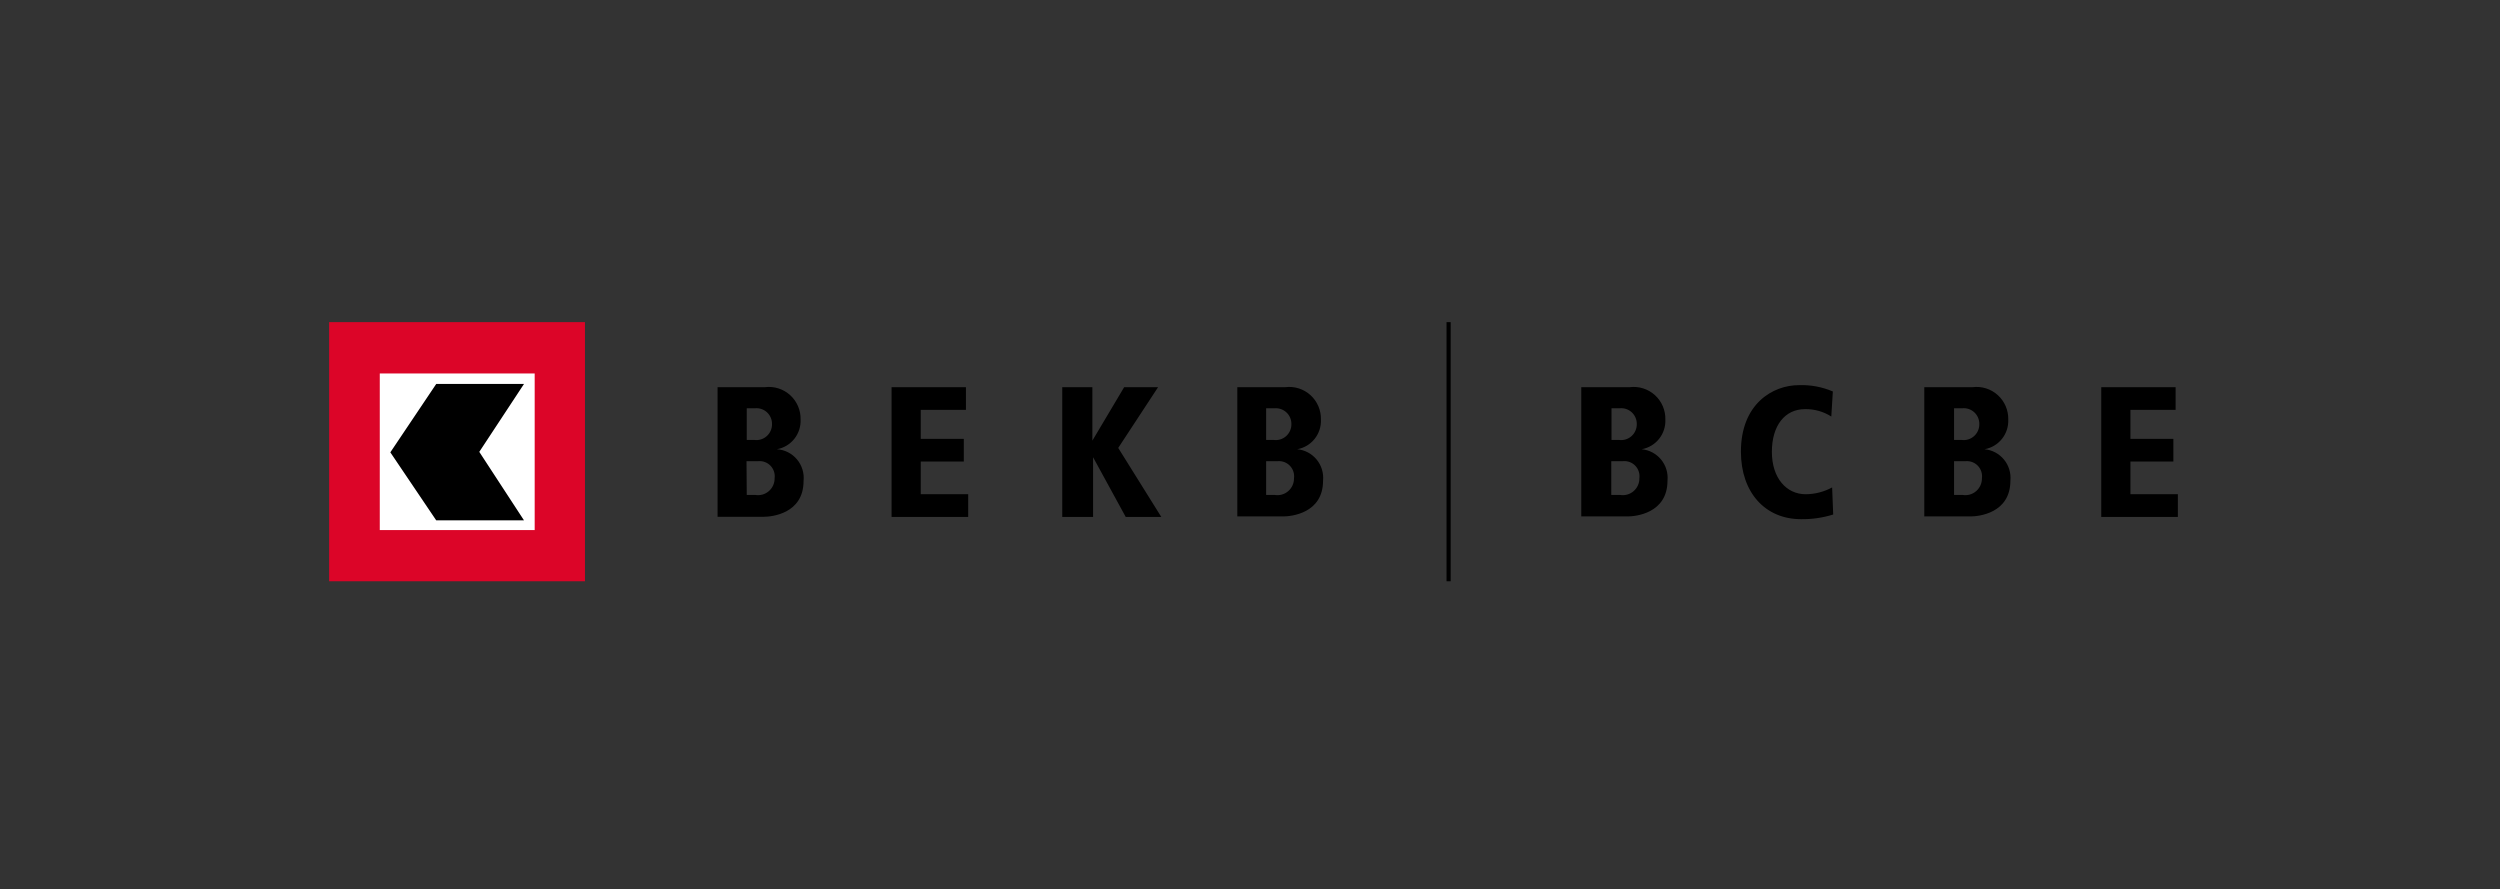 <?xml version="1.0" encoding="utf-8"?>
<svg xmlns="http://www.w3.org/2000/svg" width="357" height="127" viewBox="0 0 357 127" fill="none">
<rect x="0" y="0" width="357" height="127" fill="#333333" stroke="none"/>
<g clip-path="url(#clip0_1_329)">
<path d="M47.237 46.324H83.279V82.727H47.237V46.324Z" fill="white"/>
<path fill-rule="evenodd" clip-rule="evenodd" d="M47 46H83.534V83H47V46ZM54.232 53.328H76.352V75.689H54.232V53.328Z" fill="#DC0528"/>
<path d="M62.294 54.828H74.828L68.442 64.526L74.828 74.308H62.294L55.74 64.594L62.294 54.828ZM206.565 46H207.158V83H206.565V46ZM102.469 55.288H109.244C109.889 55.207 110.544 55.267 111.163 55.464C111.783 55.66 112.353 55.989 112.836 56.427C113.318 56.865 113.7 57.403 113.958 58.004C114.215 58.604 114.34 59.253 114.325 59.907C114.369 60.908 114.049 61.89 113.426 62.671C112.803 63.452 111.918 63.978 110.938 64.151C111.488 64.184 112.026 64.33 112.519 64.579C113.012 64.827 113.45 65.174 113.806 65.598C114.162 66.022 114.429 66.513 114.591 67.044C114.753 67.574 114.807 68.132 114.749 68.684C114.749 73.388 110.142 73.797 109.058 73.797H102.469V55.288ZM106.636 62.821H107.686C108.008 62.869 108.337 62.844 108.649 62.751C108.961 62.657 109.249 62.495 109.492 62.278C109.736 62.06 109.929 61.792 110.059 61.491C110.189 61.191 110.252 60.865 110.243 60.538C110.246 60.221 110.181 59.909 110.054 59.62C109.927 59.331 109.74 59.072 109.507 58.861C109.273 58.65 108.997 58.491 108.698 58.395C108.399 58.3 108.083 58.269 107.771 58.305H106.636V62.821ZM106.636 70.678H107.855C108.198 70.735 108.548 70.716 108.883 70.623C109.217 70.529 109.527 70.362 109.79 70.135C110.053 69.907 110.264 69.624 110.407 69.306C110.549 68.987 110.621 68.641 110.616 68.292C110.658 67.971 110.627 67.644 110.527 67.337C110.427 67.029 110.259 66.748 110.036 66.514C109.814 66.28 109.542 66.099 109.24 65.985C108.939 65.871 108.616 65.827 108.296 65.855H106.602L106.636 70.678ZM127.316 55.288H137.936V58.526H131.483V62.668H137.631V65.906H131.483V70.576H138.258V73.814H127.316V55.288ZM151.672 55.288H155.991V62.923L160.53 55.288H165.374L159.683 63.963L165.831 73.814H160.75L156.092 65.293V73.814H151.689V55.288H151.672ZM176.688 55.288H183.548C184.192 55.207 184.847 55.267 185.467 55.464C186.086 55.66 186.657 55.989 187.139 56.427C187.621 56.865 188.004 57.403 188.261 58.004C188.518 58.604 188.644 59.253 188.629 59.907C188.673 60.908 188.353 61.89 187.73 62.671C187.106 63.452 186.222 63.978 185.241 64.151C185.777 64.2 186.297 64.355 186.773 64.607C187.248 64.859 187.67 65.203 188.013 65.62C188.356 66.036 188.614 66.517 188.772 67.034C188.93 67.551 188.985 68.094 188.934 68.633C188.934 73.337 184.327 73.746 183.243 73.746H176.688V55.288ZM180.804 62.821H181.854C182.176 62.869 182.505 62.844 182.817 62.751C183.129 62.657 183.417 62.495 183.66 62.278C183.904 62.06 184.097 61.792 184.227 61.491C184.357 61.191 184.42 60.865 184.411 60.538C184.413 60.226 184.349 59.918 184.225 59.633C184.101 59.348 183.919 59.092 183.691 58.882C183.463 58.672 183.194 58.512 182.901 58.412C182.608 58.313 182.297 58.276 181.989 58.305H180.804V62.821ZM180.804 70.678H182.023C182.366 70.735 182.716 70.716 183.051 70.623C183.385 70.529 183.695 70.362 183.958 70.135C184.221 69.907 184.432 69.624 184.574 69.306C184.717 68.987 184.789 68.641 184.784 68.292C184.825 67.974 184.795 67.651 184.697 67.346C184.598 67.04 184.434 66.761 184.215 66.528C183.996 66.295 183.729 66.113 183.432 65.997C183.134 65.881 182.815 65.832 182.497 65.855H180.804V70.678ZM225.958 55.288H232.733C233.378 55.207 234.033 55.267 234.652 55.464C235.272 55.66 235.842 55.989 236.325 56.427C236.807 56.865 237.19 57.403 237.447 58.004C237.704 58.604 237.829 59.253 237.814 59.907C237.858 60.908 237.538 61.89 236.915 62.671C236.292 63.452 235.407 63.978 234.427 64.151C234.962 64.2 235.483 64.355 235.958 64.607C236.434 64.859 236.856 65.203 237.199 65.62C237.542 66.036 237.8 66.517 237.958 67.034C238.116 67.551 238.171 68.094 238.119 68.633C238.119 73.337 233.512 73.746 232.428 73.746H225.806V55.288H225.958ZM230.125 62.821H231.175C231.497 62.869 231.826 62.844 232.138 62.751C232.45 62.657 232.738 62.495 232.981 62.278C233.225 62.06 233.419 61.792 233.548 61.491C233.678 61.191 233.741 60.865 233.732 60.538C233.735 60.221 233.67 59.909 233.543 59.62C233.416 59.331 233.229 59.072 232.996 58.861C232.762 58.65 232.486 58.491 232.187 58.395C231.888 58.3 231.572 58.269 231.26 58.305H230.125V62.821ZM230.125 70.678H231.344C231.687 70.735 232.037 70.716 232.372 70.623C232.706 70.529 233.016 70.362 233.279 70.135C233.542 69.907 233.753 69.624 233.896 69.306C234.038 68.987 234.11 68.641 234.105 68.292C234.147 67.971 234.117 67.644 234.016 67.337C233.916 67.029 233.748 66.748 233.526 66.514C233.303 66.28 233.031 66.099 232.73 65.985C232.428 65.871 232.105 65.827 231.785 65.855H230.091V70.678H230.125ZM261.51 59.481C260.391 58.768 259.09 58.401 257.766 58.424C254.87 58.424 253.024 60.776 253.024 64.526C253.024 68.275 255.107 70.576 257.851 70.576C259.17 70.57 260.468 70.237 261.628 69.604L261.78 73.473C260.29 73.939 258.735 74.164 257.174 74.138C252.092 74.138 248.603 70.354 248.603 64.492C248.603 57.674 253.143 54.999 256.886 54.999C258.547 54.94 260.2 55.248 261.73 55.902L261.51 59.481ZM274.924 55.288H281.699C282.343 55.207 282.998 55.267 283.618 55.464C284.238 55.66 284.808 55.989 285.29 56.427C285.772 56.865 286.155 57.403 286.412 58.004C286.669 58.604 286.795 59.253 286.78 59.907C286.824 60.908 286.504 61.89 285.881 62.671C285.257 63.452 284.373 63.978 283.392 64.151C283.928 64.2 284.448 64.355 284.924 64.607C285.399 64.859 285.821 65.203 286.164 65.62C286.507 66.036 286.765 66.517 286.923 67.034C287.081 67.551 287.136 68.094 287.085 68.633C287.085 73.337 282.478 73.746 281.394 73.746H274.788V55.288H274.924ZM279.039 62.821H280.09C280.412 62.869 280.741 62.844 281.053 62.751C281.365 62.657 281.652 62.495 281.896 62.278C282.14 62.06 282.333 61.792 282.463 61.491C282.593 61.191 282.655 60.865 282.647 60.538C282.649 60.221 282.585 59.909 282.458 59.62C282.33 59.331 282.144 59.072 281.91 58.861C281.676 58.65 281.401 58.491 281.102 58.395C280.802 58.3 280.486 58.269 280.174 58.305H279.039V62.821ZM279.039 70.678H280.259C280.601 70.735 280.952 70.716 281.286 70.623C281.621 70.529 281.93 70.362 282.194 70.135C282.457 69.907 282.667 69.624 282.81 69.306C282.953 68.987 283.024 68.641 283.02 68.292C283.061 67.974 283.031 67.651 282.932 67.346C282.834 67.04 282.669 66.761 282.451 66.528C282.232 66.295 281.964 66.113 281.667 65.997C281.37 65.881 281.051 65.832 280.733 65.855H279.039V70.678ZM300.059 55.288H310.678V58.526H304.225V62.668H310.356V65.906H304.225V70.576H311V73.814H300.059V55.288Z" fill="black"/>
</g>
<defs>
<clipPath id="clip0_1_329">
<rect width="264" height="37" fill="white" transform="translate(47 46)"/>
</clipPath>
</defs>
</svg>